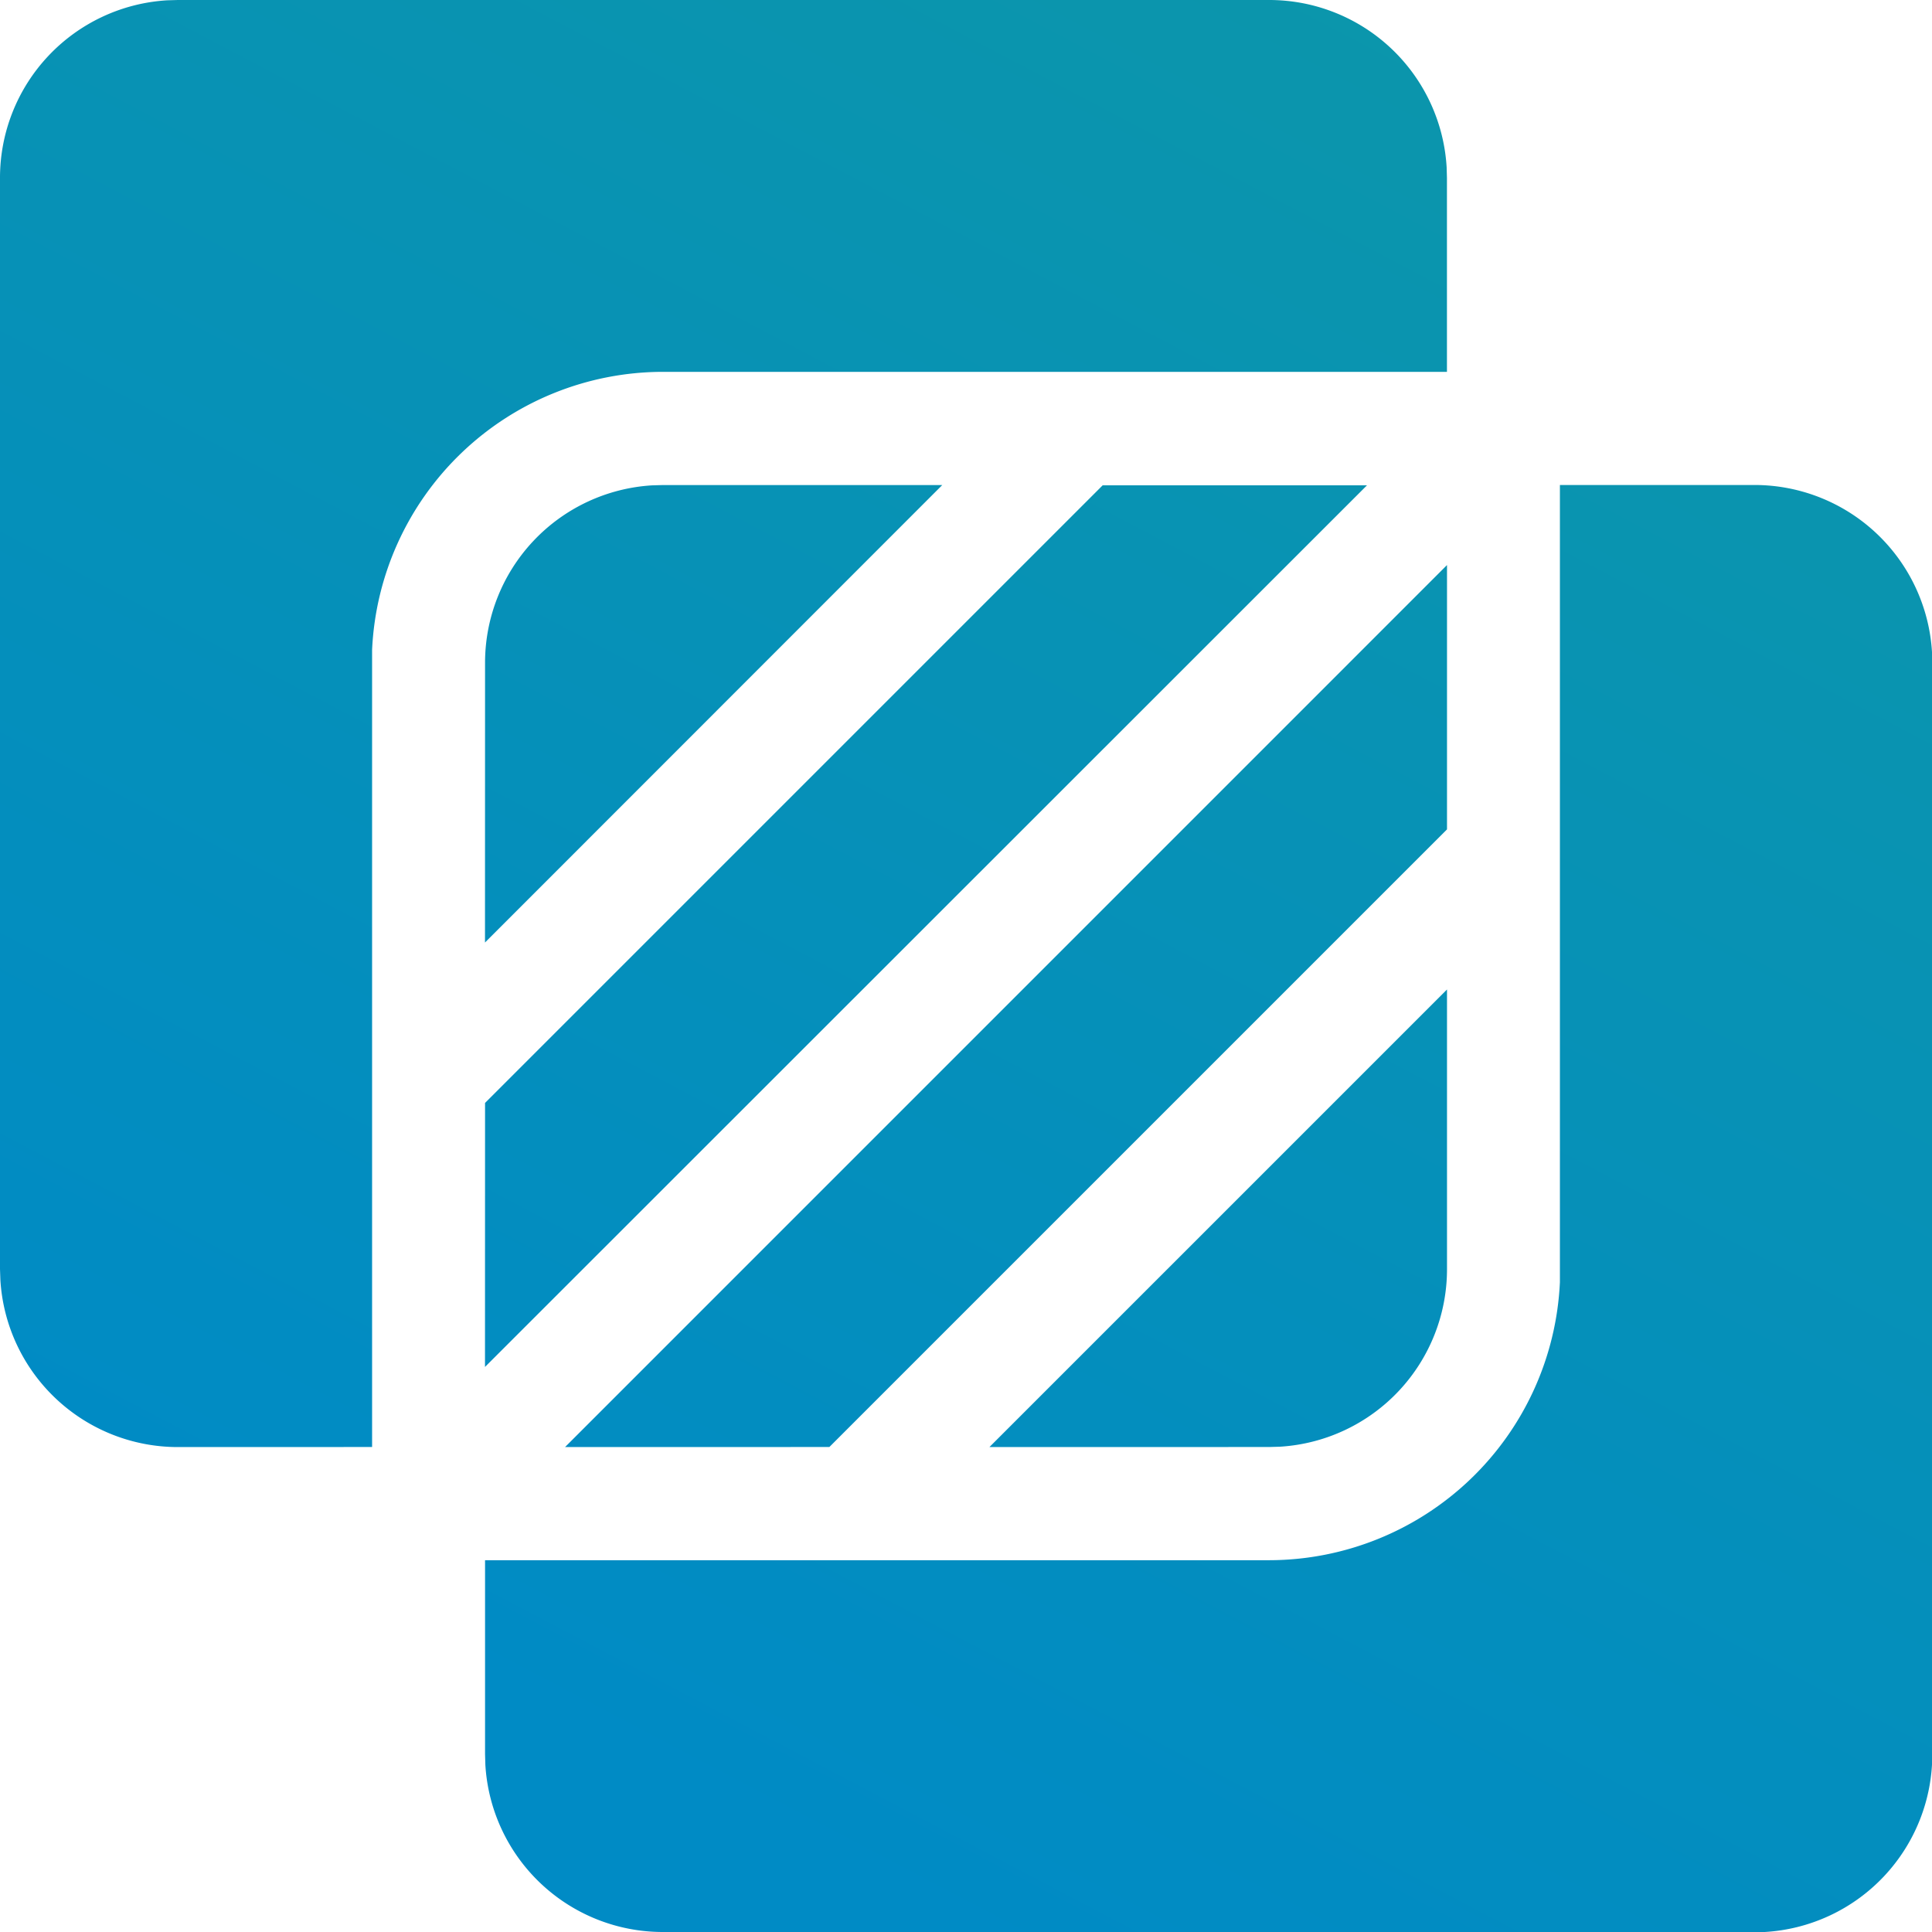 <svg id="combine" xmlns="http://www.w3.org/2000/svg" xmlns:xlink="http://www.w3.org/1999/xlink" width="32" height="32" viewBox="0 0 32 32">
  <defs>
    <linearGradient id="linear-gradient" x1="0.941" y1="0.048" x2="0.35" y2="0.947" gradientUnits="objectBoundingBox">
      <stop offset="0" stop-color="#0e98a6"/>
      <stop offset="1" stop-color="#008bc5"/>
    </linearGradient>
  </defs>
  <path id="Shape" d="M10.979,32a2.944,2.944,0,0,1-2.94-2.771l-.005-.175V25.842H21.021a4.827,4.827,0,0,0,4.816-4.606l0-.215V8.033h3.212A2.945,2.945,0,0,1,32,10.8l.005.175V29.054A2.946,2.946,0,0,1,29.229,32l-.176,0Zm5.409-8.032,7.579-7.579V21.02A2.946,2.946,0,0,1,21.2,23.962l-.175.005Zm-7.029,0L23.967,9.359v4.378l-10.23,10.23Zm-6.413,0a2.945,2.945,0,0,1-2.94-2.772L0,21.02V2.946A2.945,2.945,0,0,1,2.771.005L2.946,0H21.02a2.944,2.944,0,0,1,2.941,2.771l.005.175V6.159H10.979a4.826,4.826,0,0,0-4.816,4.606l0,.214V23.967Zm5.088-5.7,10.23-10.23h4.378L8.033,22.641Zm0-7.285A2.945,2.945,0,0,1,10.8,8.039l.175-.005h4.632L8.033,15.611Z" transform="translate(0 0)" fill="url(#linear-gradient)"/>
</svg>
